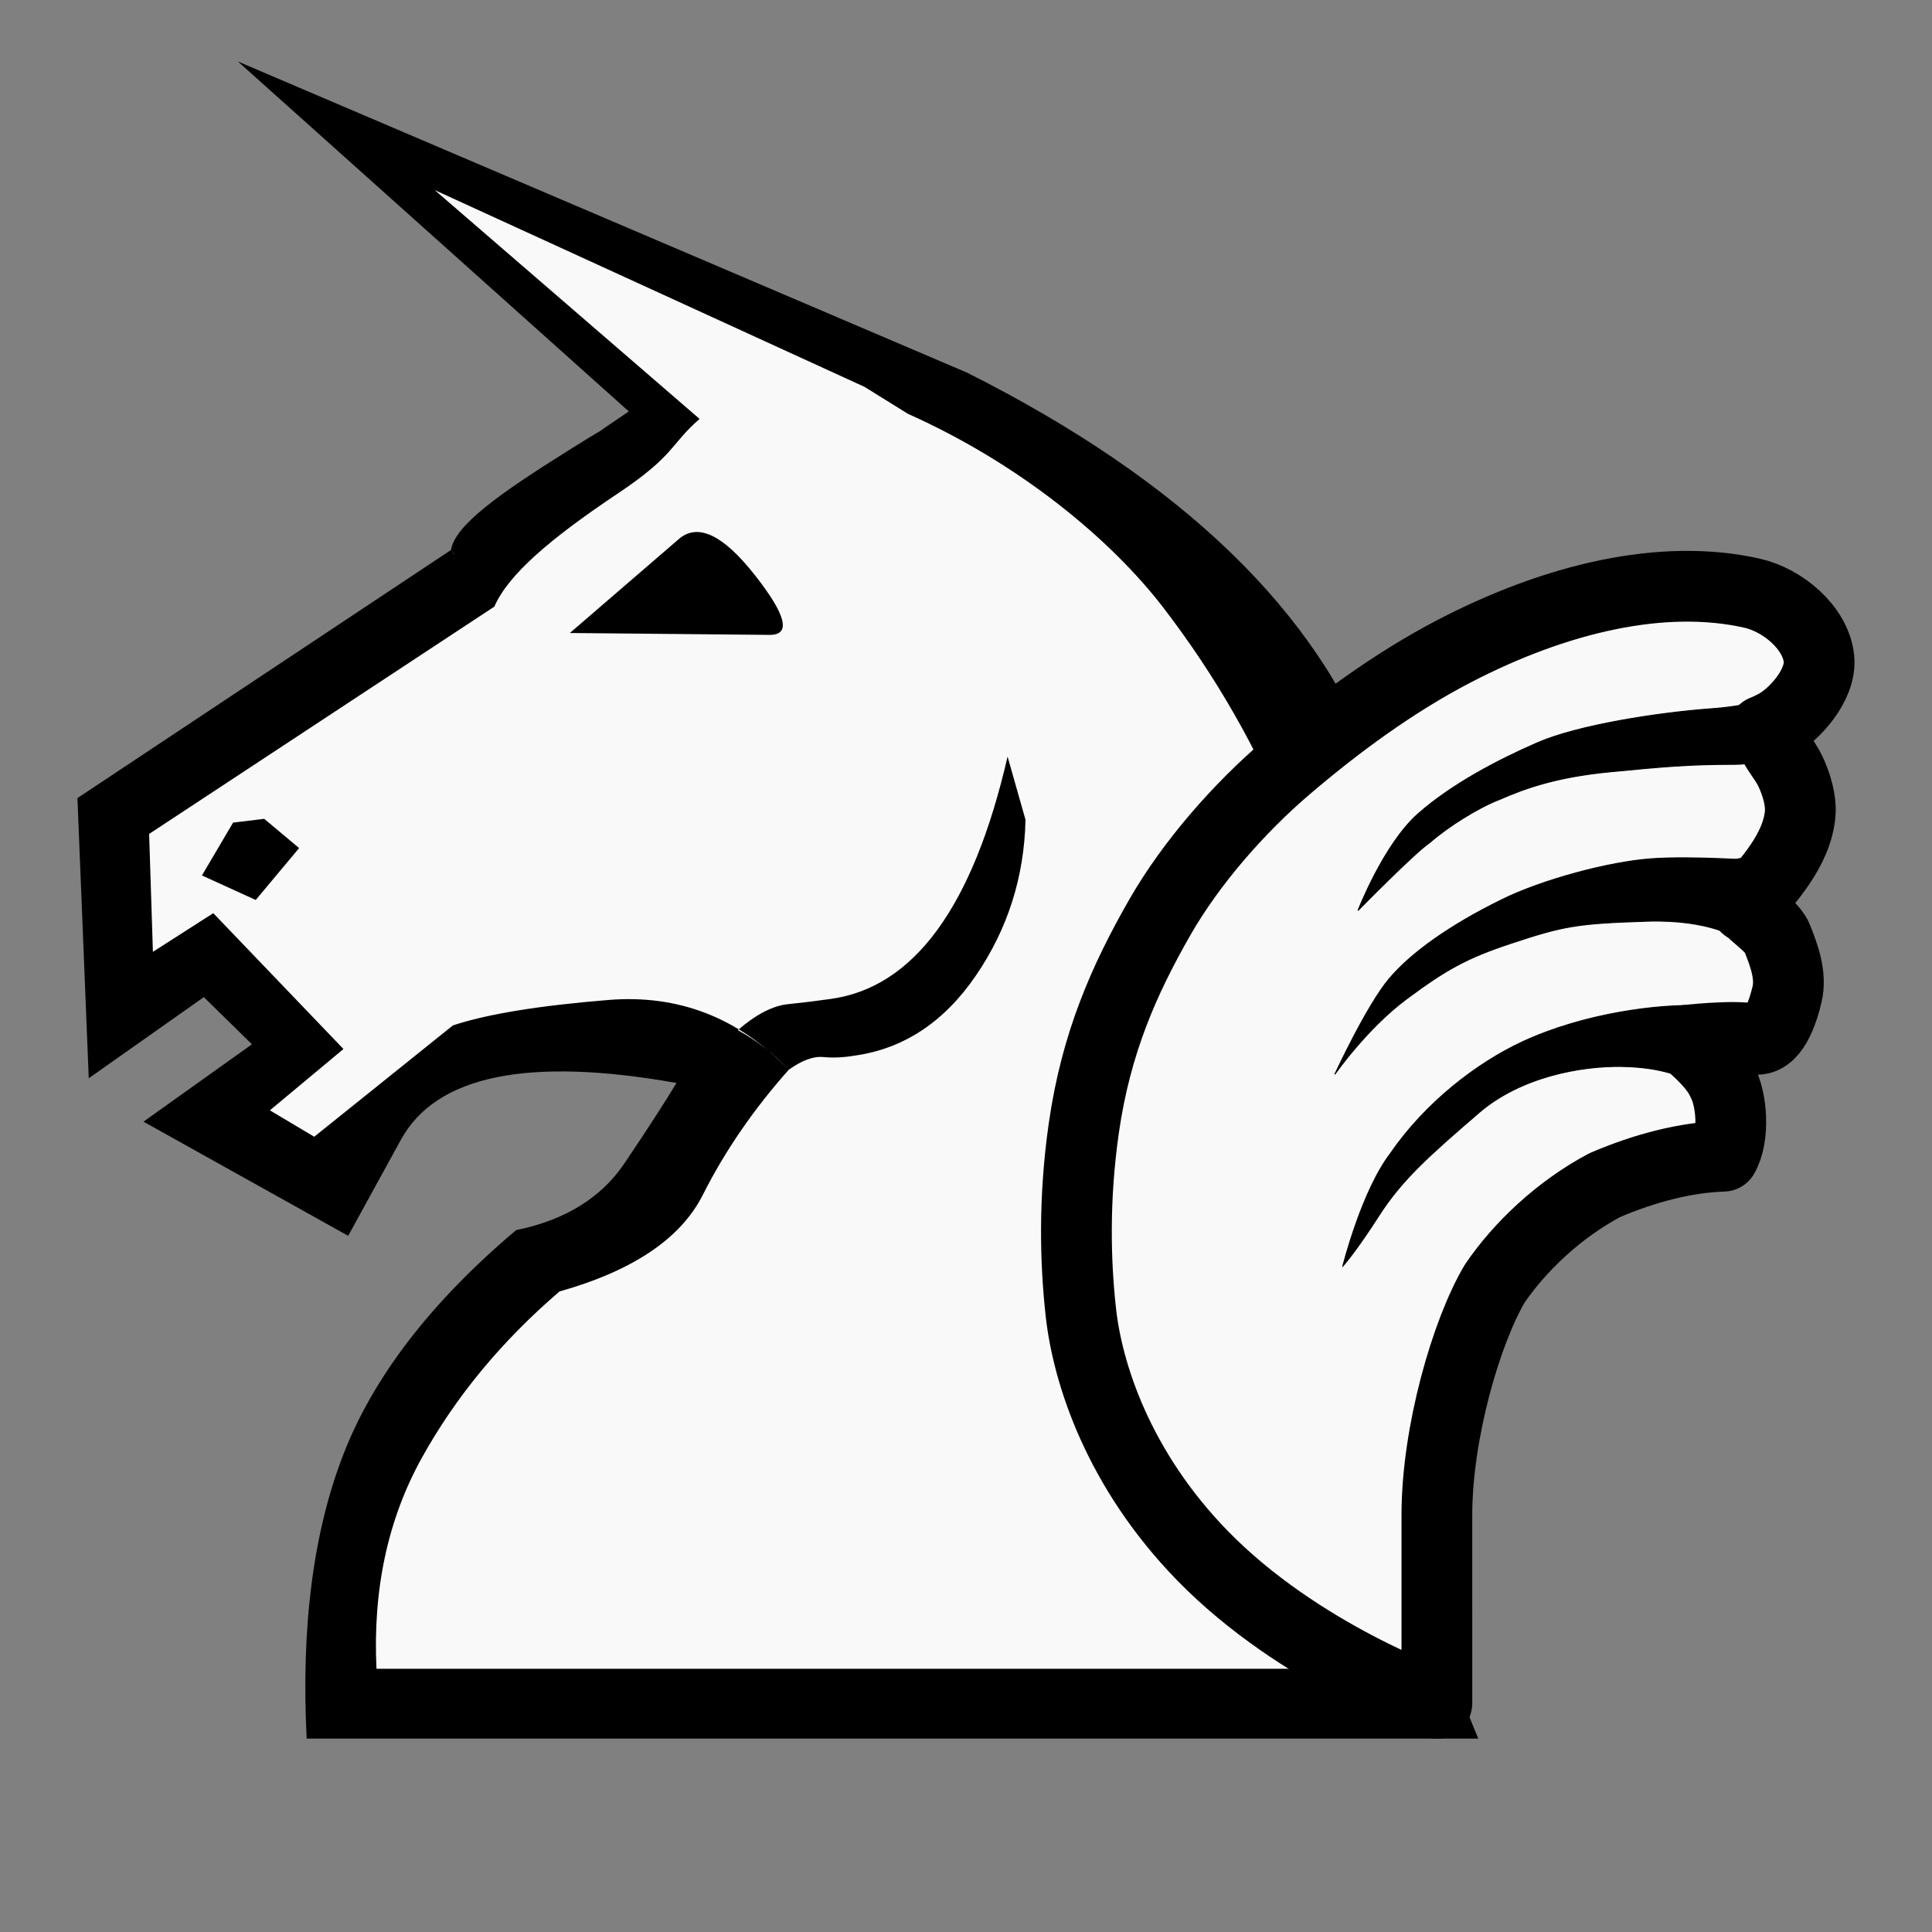 <?xml version="1.0" encoding="UTF-8" standalone="no"?>
<svg
   id="svg2"
   height="100%"
   width="100%"
   version="1.1"
   viewBox="0 0 2048 2048"
   xmlns="http://www.w3.org/2000/svg"
   xmlns:svg="http://www.w3.org/2000/svg"
   xmlns:rdf="http://www.w3.org/1999/02/22-rdf-syntax-ns#"
   xmlns:cc="http://creativecommons.org/ns#"
   xmlns:dc="http://purl.org/dc/elements/1.1/">
  <rect x="0" y="0" width="2048" height="2048" fill="#808080" stroke="none"/>
  <defs
     id="defs9" />
  <g
     id="g2824-3"
     style="fill:#f9f9f9;fill-opacity:1"
     transform="translate(-221.924)">
    <path
       id="path6-6"
       d="m 730.681,595.273 c 4,-26 14.887,-49.561 87.887,-95.228 73,-45.667 29.656,-10.841 103.656,-60.841 L 612.184,154.162 1237.796,416.477 c 228,114.667 320.009,226.22 380.342,389.887 60.333,163.667 91.507,318.811 62.841,557.478 -12,85.333 -4.364,185.644 10.636,257.977 15,72.333 18.826,132.765 42.159,187.432 l -1146.888,-3.068 c -6,-118.667 -5.272,-142.464 26.727,-224.797 32,-82.333 65.387,-161.5 155.387,-237.5 52,-10.667 124.083,-58.878 148.749,-95.545 24.667,-36.667 61.409,-98.749 73.409,-118.749 -157.333,-28 -303.757,-17.204 -341.09,50.796 l -74.409,80.523 -134.161,-78.046 78.183,-69.728 -72.477,-89.886 -91.319,46.114 -8.932,-204.956 359.183,-247.659 c 415.854,22.269 109.23,88.982 24.545,-21.477 z"
       style="fill:#f9f9f9;fill-opacity:1" />
  </g>
  <g
     id="g2824"
     transform="translate(-221.924)">
    <path
       id="path6"
       d="m 1004,1092 c 20.667,11.333 38.667,25.333 54,42 14,-10 26.167,-14.5 36.5,-13.5 10.333,1 21.5,0.5 33.5,-1.5 52,-7.333 94.833,-35.667 128.5,-85 33.667,-49.333 51.167,-104.333 52.5,-165 l -19,-67 c -36.667,159.333 -99.333,245 -188,257 -14,2 -29,3.833 -45,5.5 -16,1.667 -33.667,10.833 -53,27.5 z M 746,643 700,583 c 4,-26 51.178,-59.664 124.178,-105.331 73,-45.667 -9.703,8.466 64.297,-41.534 L 474.119,65.186 1247,395 c 228,114.667 372.167,253.833 432.5,417.5 60.333,163.667 76.167,364.833 47.5,603.5 -12,85.333 -10.5,164.167 4.5,236.5 15,72.333 34.167,135.833 57.5,190.5 H 547 c -6,-118.667 7,-219.167 39,-301.5 32,-82.333 93,-161.5 183,-237.5 52,-10.667 90.333,-34.333 115,-71 24.667,-36.667 43,-65 55,-85 -157.333,-28 -254.667,-8 -292,60 l -56,102 -217,-121 115,-82 -51,-50 -122,86 -12,-297 396,-263 c 8,12 15.667,22.333 23,31 7.333,8.667 15,18.333 23,29 l -366,241 4,125 64,-41 138,144 -78,65 47,28 147,-118 c 36,-12 91,-21 165,-27 74,-6 137.667,18.667 191,74 -37.333,42 -67.667,86.167 -91,132.5 -23.333,46.333 -74,80.5 -152,102.5 -61.333,52.667 -110,111.5 -146,176.5 -36,65 -52,139.5 -48,223.5 h 1019 c -23.333,-88.667 -34,-166.833 -32,-234.5 2,-67.667 6.167,-134 12.5,-199 6.333,-65 9.333,-133.333 9,-205 C 1629.167,1058.833 1615.667,974.667 1589,878 1555,794 1510.333,716 1455,644 1399.667,572 1303.655,491.977 1184.322,438.644 L 1138.268,410.053 682.746,201.508 963.508,444.068 C 932.22,471.299 937.734,482.424 877,523 805.489,570.776 760.667,609 746,643 Z m 292,30 -212,-2 116,-100 c 20,-16.667 46.667,-3.833 80,38.5 33.333,42.333 38.667,63.5 16,63.5 z m -536,195 37,31 -46,55 -57,-26 33,-56 z"
       style="fill:#000000" />
  </g>
  <ellipse
     style="fill:#000000;stroke:none;stroke-width:218.704"
     id="path843"
     cx="499.432"
     cy="609.627"
     rx="26.034"
     ry="30.373" />
  <path
     style="fill:#f9f9f9;fill-opacity:1;stroke:#000000;stroke-width:75;stroke-linecap:butt;stroke-linejoin:round;stroke-miterlimit:4;stroke-dasharray:none;stroke-opacity:1"
     d="m 1523.152,1805.502 c 0,0 -145.386,-50.631 -248.518,-156.474 -89.315,-91.664 -121.722,-193.235 -128.861,-257.722 -5.916,-53.442 -7.709,-120.209 3.166,-195.835 12.881,-89.578 42.559,-156.876 80.742,-223.43 32.994,-57.51 83.693,-115.341 134.116,-158.397 52.469,-44.804 113.012,-89.738 177.764,-123.404 107.483,-55.883 220.902,-82.977 316.017,-61.362 32.088,7.292 66.979,36.323 70.567,69.033 3.062,27.915 -26.194,60.032 -46.022,70.567 -23.233,12.345 -9.238,-0.327 -4.74,13.729 3.803,11.885 14.371,22.472 20.53,35.454 6.171,13.006 11.327,30.045 10.443,43.573 -2.701,41.332 -39.079,76.175 -47.62,89.412 -18.254,28.289 -7.101,-6.817 -9.295,-4.217 -12.344,14.636 24.998,29.822 32.215,47.556 7.638,18.767 15.365,40.102 10.739,59.829 -4.507,19.217 -14.887,51.595 -35.283,47.556 -22.327,-4.421 -72.101,1.534 -72.101,1.534 0,0 29.7,23.006 38.352,42.954 10.702,19.077 13.528,58.931 1.534,79.771 -39.77,1.311 -82.839,12.273 -125.793,30.681 -49.09,26.079 -90.51,65.965 -116.589,104.316 -30.008,50.624 -61.363,157.743 -61.363,245.45 z"
     id="path845" />
  <path
     style="fill:#000000;stroke:#000000;stroke-width:1px;stroke-linecap:butt;stroke-linejoin:miter;stroke-opacity:1"
     d="m 1423.438,1342.215 c 0,0 19.943,-79.771 50.624,-119.657 36.818,-53.692 91.556,-95.777 139.6,-118.123 65.965,-30.681 145.775,-40.29 188.69,-38.352 52.152,2.356 55.226,32.215 55.226,32.215 l -38.352,72.101 c 0,0 -16.875,-38.352 -99.714,-39.886 -43.192,-0.8 -107.384,10.739 -151.872,49.09 -51.923,44.761 -81.305,70.567 -105.85,108.918 -24.545,38.352 -38.352,53.692 -38.352,53.692 z"
     id="path847" />
  <path
     style="fill:#000000;stroke:#000000;stroke-width:1px;stroke-linecap:butt;stroke-linejoin:miter;stroke-opacity:1"
     d="m 1414.937,1138.9 c 0,0 33.695,-48.475 76,-79.932 42.305,-31.458 64,-43.39 109.559,-58.576 57.408,-19.136 71.6,-21.485 145.356,-23.864 67.254,-2.169 96.542,18.441 96.542,18.441 l 24.949,-47.729 -1.085,-34.712 c 0,0 -71.593,-5.424 -116.068,-2.169 -44.474,3.254 -114.874,21.958 -158.373,43.39 -53.967,26.589 -95.288,55.491 -119.153,83.695 -23.864,28.203 -57.729,101.458 -57.729,101.458 z"
     id="path849" />
  <path
     style="fill:#000000;stroke:#000000;stroke-width:1px;stroke-linecap:butt;stroke-linejoin:miter;stroke-opacity:1"
     d="m 1439.547,965.171 c 0,0 60.068,-61.322 76.339,-72.169 18.441,-16.271 50.983,-36.881 73.763,-45.559 27.119,-11.932 60.746,-23.864 117.153,-29.288 56.407,-5.424 82.936,-7.932 132.881,-7.932 30.373,-10e-6 42.847,-15.39 42.847,-15.39 0,0 16.271,-33.085 8.678,-38.508 -7.593,-5.424 -15.186,-21.695 -15.186,-21.695 0,0 -3.1,12.416 -62.761,16.755 -56.518,4.11 -141.06,17.448 -183.364,35.889 -42.305,18.441 -90.654,43.729 -126.451,75.186 -36.667,32.223 -63.898,102.712 -63.898,102.712 z"
     id="path851" />
</svg>
